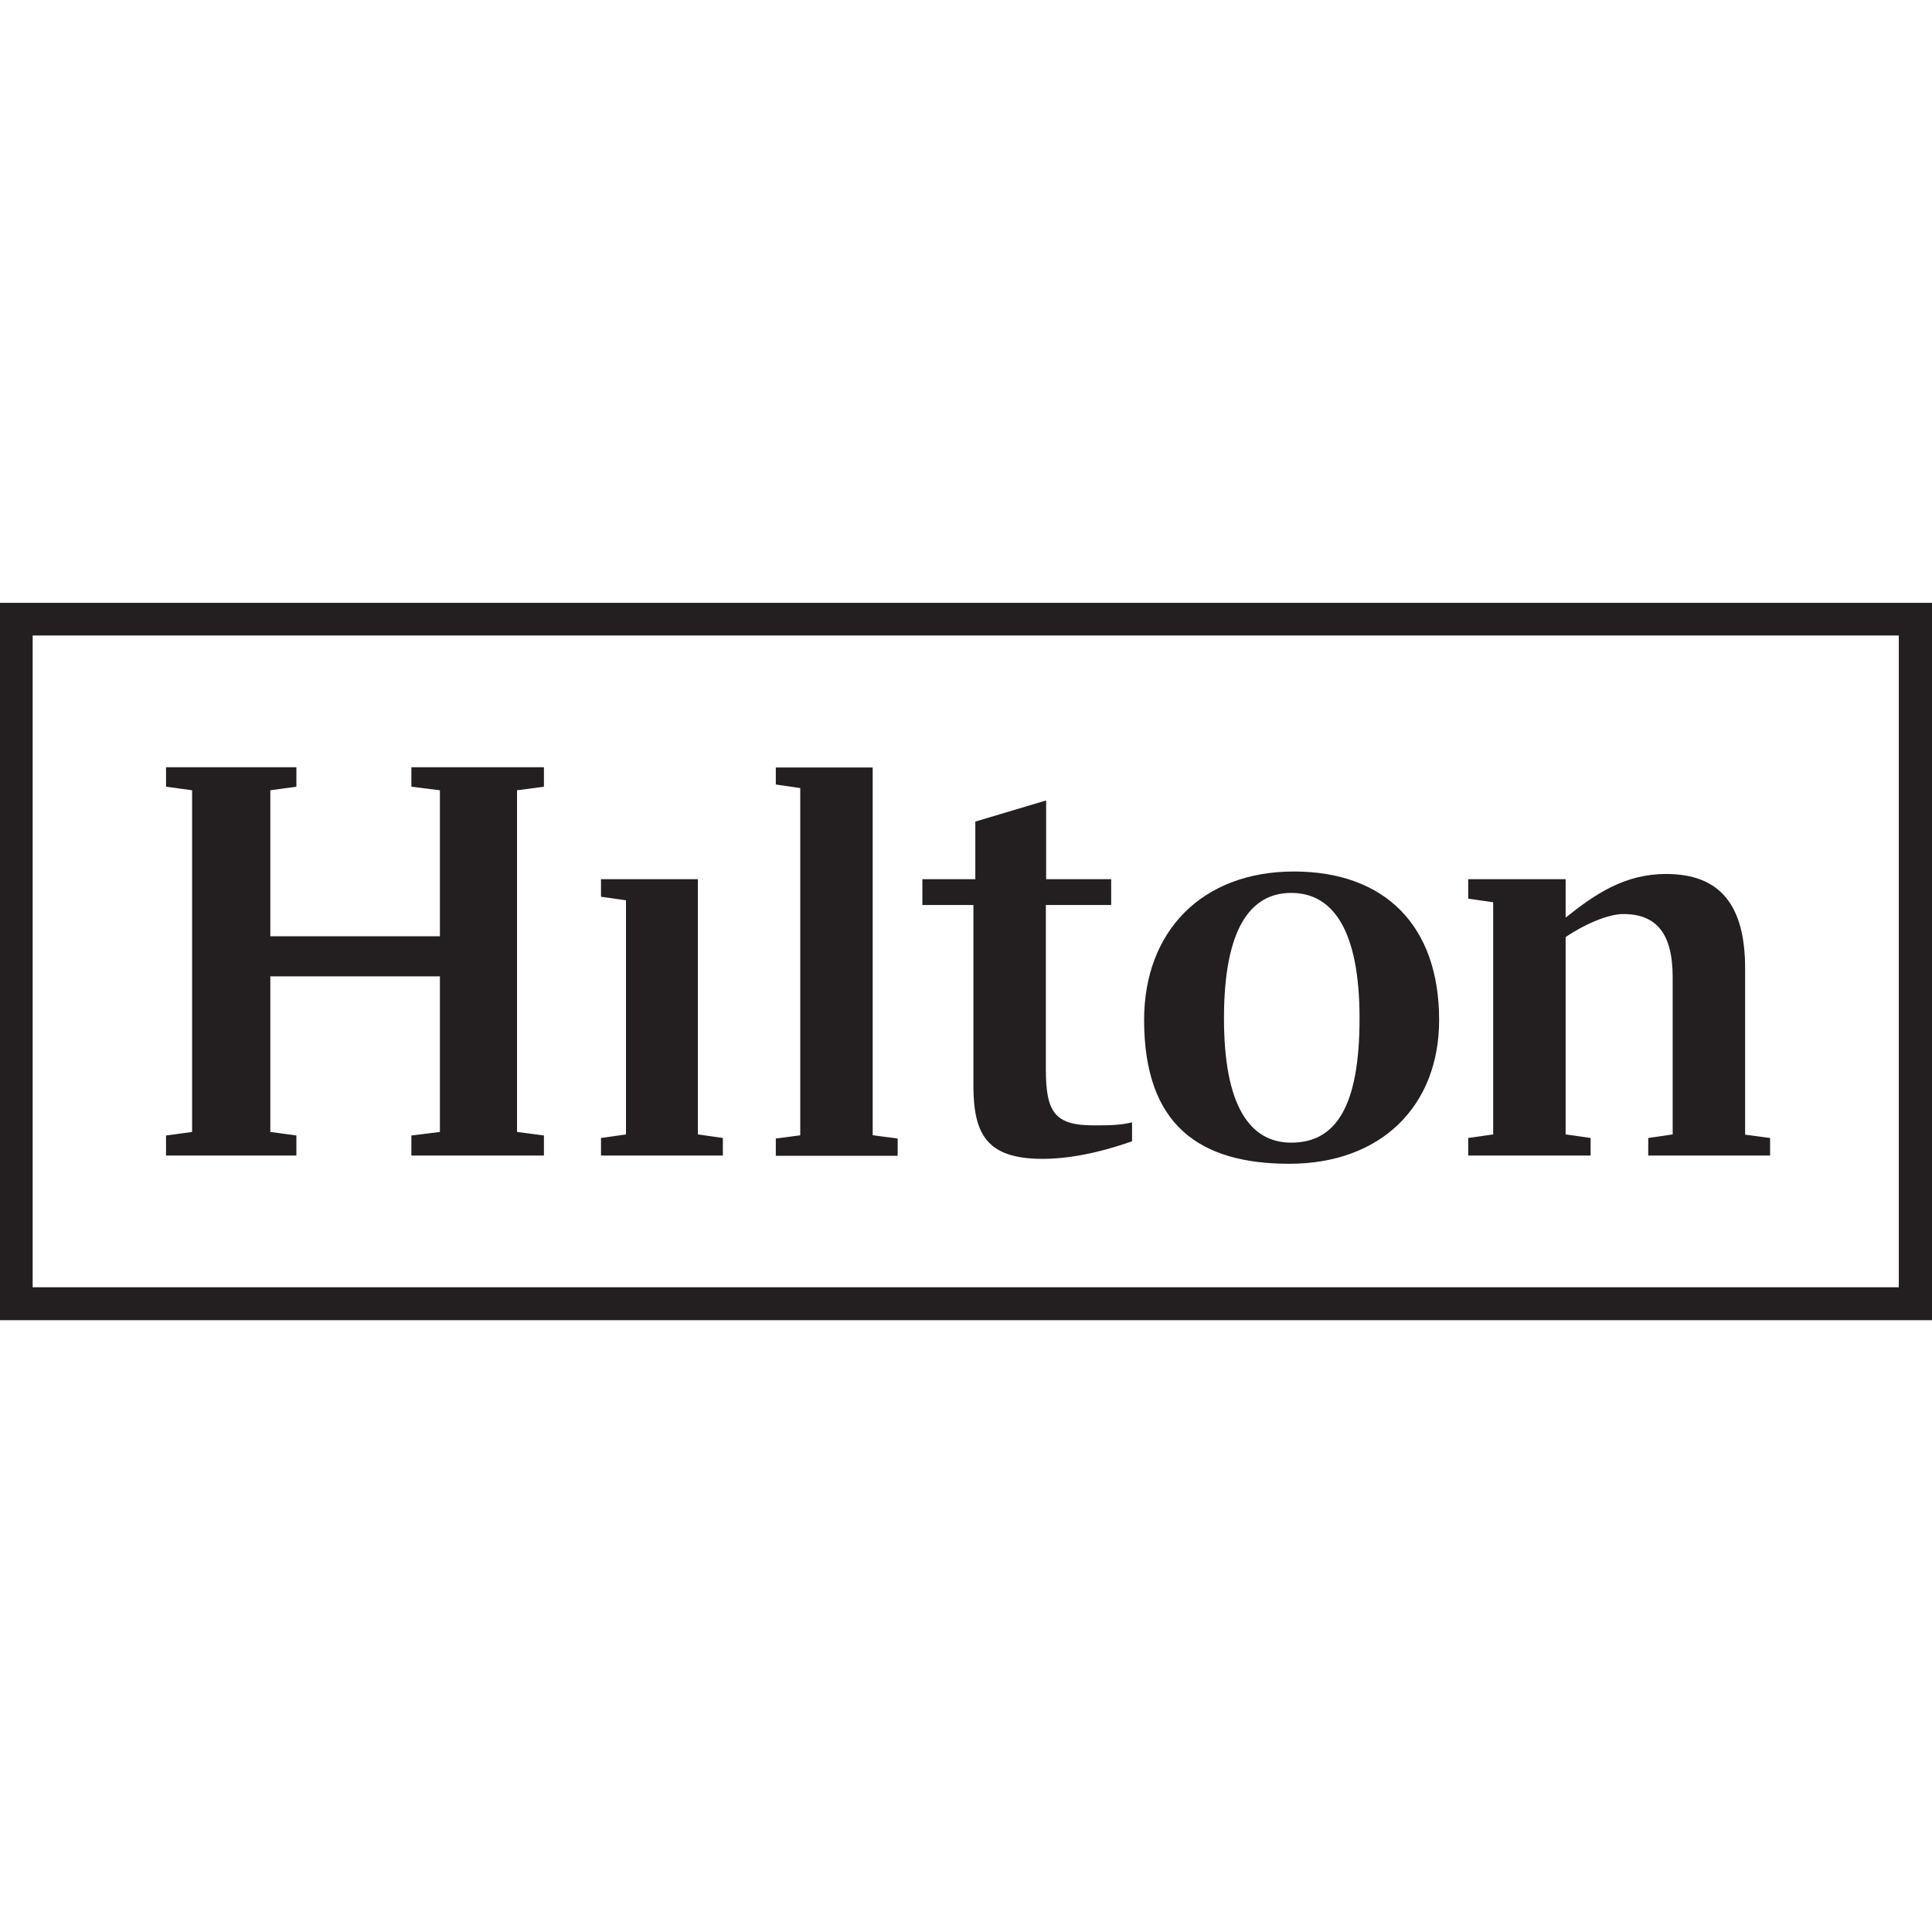 <svg width="300" height="300" viewBox="0 0 300 300" fill="none" xmlns="http://www.w3.org/2000/svg">
<path d="M5.071 98.679H294.844V199.886H5.071V98.679ZM0 205H300V93.608H0V205Z" fill="#231F20"/>
<path d="M80.284 122.713V175.767L84.46 176.321V179.432H63.878V176.321L68.31 175.767V151.605H41.974V175.767L46.023 176.321V179.432H25.781V176.321L29.829 175.767V122.713L25.781 122.159V119.134H46.023V122.159L41.974 122.713V145.384H68.31V122.713L63.878 122.159V119.134H84.46V122.159L80.284 122.713Z" fill="#231F20"/>
<path d="M108.367 176.151L112.245 176.705V179.432H93.324V176.705L97.202 176.151V139.801L93.324 139.247V136.52H108.367V176.151Z" fill="#231F20"/>
<path d="M120.469 176.791L124.261 176.28V122.373L120.469 121.819V119.177H135.511V176.28L139.389 176.791V179.476H120.469V176.791Z" fill="#231F20"/>
<path d="M162.401 136.522H172.543V140.527H162.401V166.053C162.401 172.658 163.765 174.746 169.773 174.746C171.989 174.746 173.95 174.746 175.782 174.277V177.218C170.327 179.135 165.725 179.945 161.847 179.945C153.154 179.945 151.151 176.024 151.151 168.524V140.527H143.225V136.522H151.45V127.573L162.444 124.291V136.522" fill="#231F20"/>
<path d="M223.467 158.381C223.467 171.762 214.433 180.71 200.2 180.71C186.436 180.71 177.657 174.872 177.657 158.381C177.657 144.574 186.691 135.327 200.924 135.327C214.987 135.327 223.467 143.679 223.467 158.381ZM211.109 158.125C211.109 144.574 207.061 138.651 200.498 138.651C194.106 138.651 190.058 144.318 190.058 158.125C190.058 171.762 194.106 177.429 200.498 177.429C207.316 177.429 211.109 172.017 211.109 158.125Z" fill="#231F20"/>
<path d="M274.858 176.705V179.432H255.938V176.705L259.731 176.151V151.733C259.731 144.958 257.216 141.932 252.06 141.932C249.674 141.932 245.881 143.594 243.111 145.512V176.151L246.989 176.705V179.432H227.983V176.705L231.861 176.151V140.1L227.983 139.546V136.52H243.111V142.486C247.799 138.736 252.358 135.71 258.708 135.71C267.188 135.71 270.981 140.654 270.981 150.37V176.193L274.858 176.705Z" fill="#231F20"/>
</svg>
